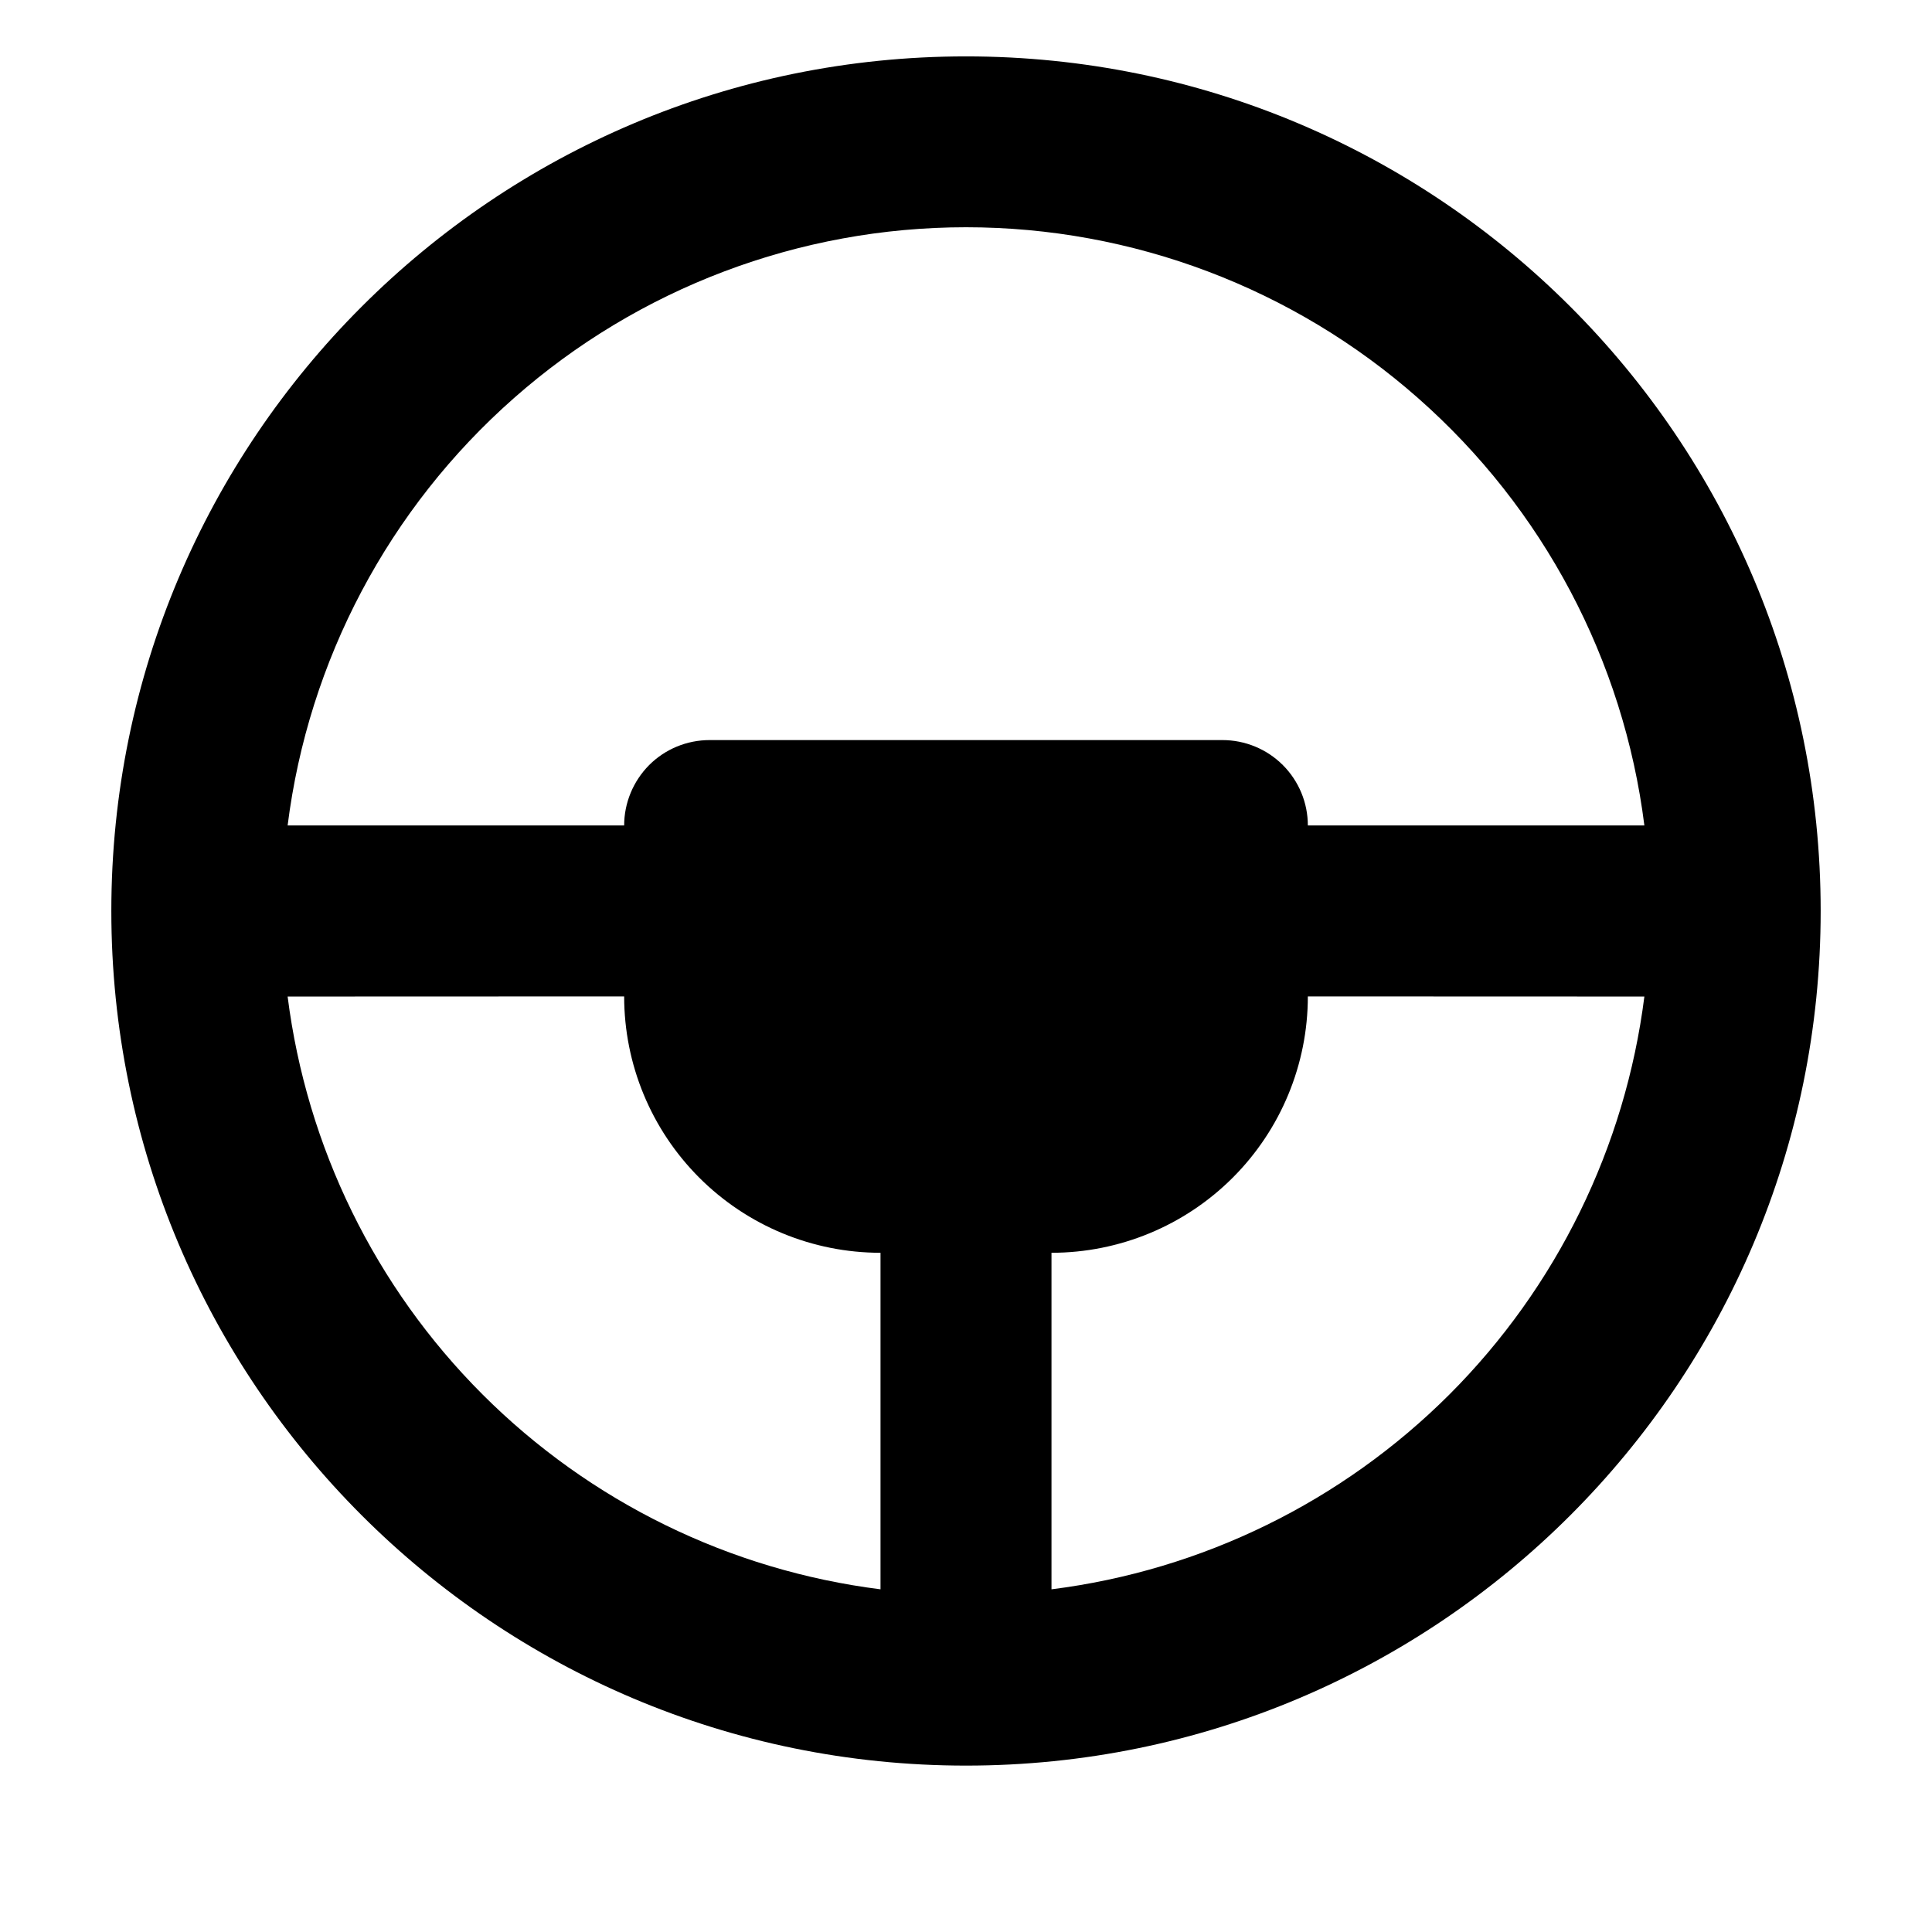 <svg width="16" height="16" viewBox="0 0 16 16" fill="none" xmlns="http://www.w3.org/2000/svg">
<g clip-path="url(#clip0_37_309)">
<g clip-path="url(#clip1_37_309)">
<g clip-path="url(#clip2_37_309)">
<path d="M8 0.467C4.091 0.467 0.922 3.635 0.922 7.544C0.922 11.453 4.091 14.622 8 14.622C11.909 14.622 15.078 11.453 15.078 7.544C15.078 3.635 11.909 0.467 8 0.467ZM10.831 8.252L13.618 8.253C13.46 9.5 12.892 10.659 12.004 11.548C11.114 12.437 9.955 13.005 8.708 13.162V10.375C9.271 10.375 9.811 10.151 10.209 9.753C10.607 9.355 10.831 8.815 10.831 8.252ZM2.382 8.253L5.169 8.252C5.169 8.815 5.393 9.355 5.791 9.753C6.189 10.151 6.729 10.375 7.292 10.375L7.292 13.162C6.044 13.005 4.885 12.437 3.996 11.548C3.107 10.659 2.54 9.5 2.382 8.253ZM8 1.882C9.379 1.882 10.711 2.385 11.745 3.298C12.78 4.21 13.446 5.468 13.618 6.836H10.831C10.831 6.649 10.757 6.469 10.624 6.336C10.491 6.203 10.311 6.129 10.123 6.129H5.877C5.689 6.129 5.509 6.203 5.376 6.336C5.244 6.469 5.169 6.649 5.169 6.836H2.382C2.554 5.468 3.22 4.21 4.255 3.298C5.289 2.385 6.621 1.882 8 1.882Z" fill="black"/>
</g>
</g>
</g>
<defs>
<clipPath id="clip0_37_309">
<rect width="16" height="14.84" fill="white" transform="translate(0 0.33)"/>
</clipPath>
<clipPath id="clip1_37_309">
<rect width="16" height="14.84" fill="white" transform="translate(0 0.33)"/>
</clipPath>
<clipPath id="clip2_37_309">
<rect width="15.982" height="14.84" fill="white" transform="translate(0.009 0.33)"/>
</clipPath>
</defs>
</svg>
